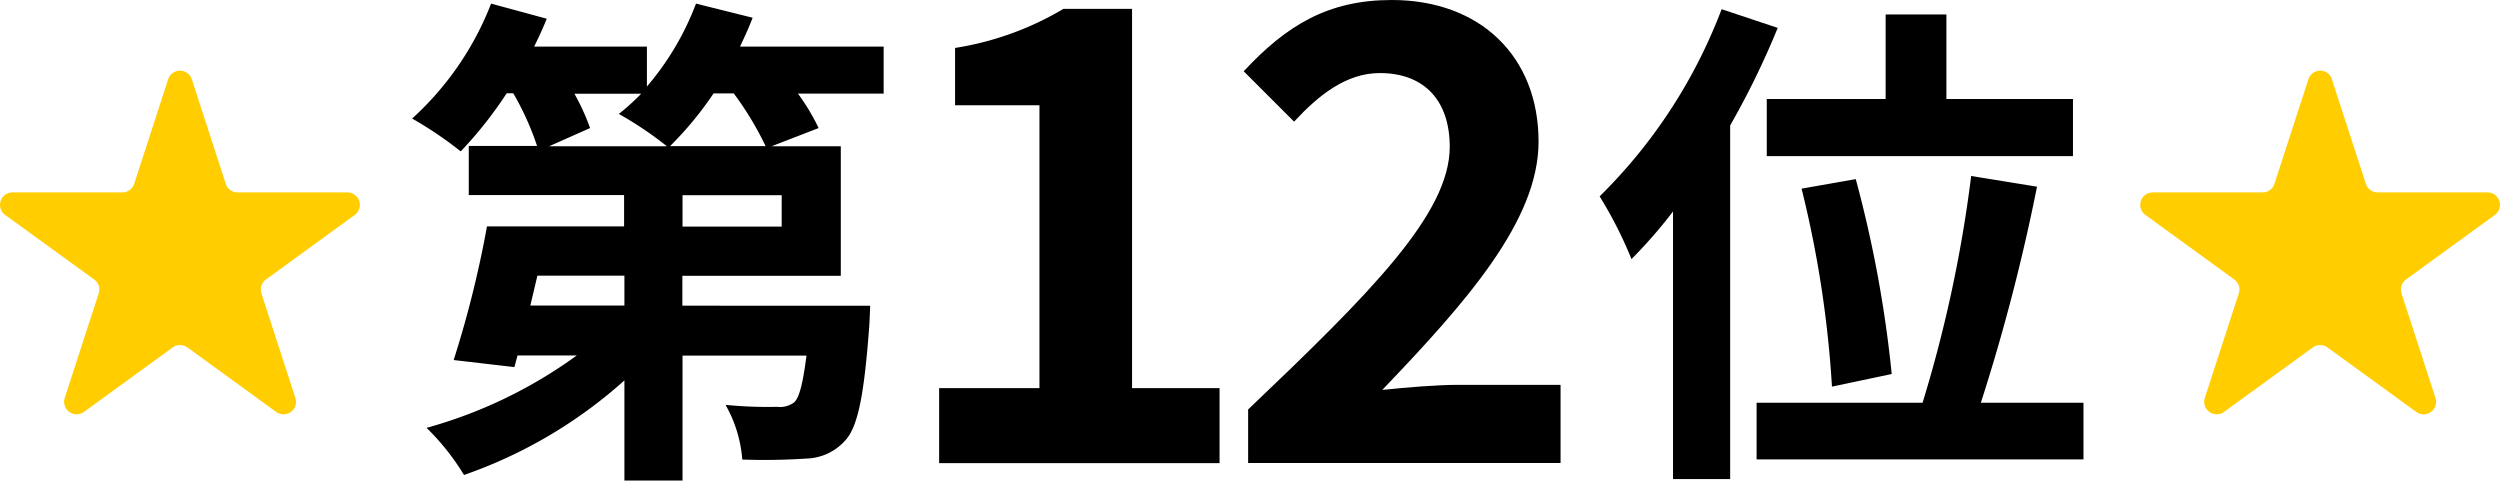 <svg xmlns="http://www.w3.org/2000/svg" width="152.272" height="29.27" viewBox="0 0 152.272 29.27">
  <g id="rank_12" transform="translate(0.002 -5.57)">
    <g id="グループ_17299" data-name="グループ 17299">
      <path id="パス_5736" data-name="パス 5736" d="M53.84,11.27H48.6a13.061,13.061,0,0,1,1.26,2.1l-2.87,1.11h4.22v7.89H41.56v1.82H53s-.03.86-.06,1.29c-.31,4.13-.68,6.1-1.48,6.94a3.28,3.28,0,0,1-2.34,1.08,38.253,38.253,0,0,1-3.91.06,7.963,7.963,0,0,0-1.02-3.33,26.051,26.051,0,0,0,3.14.12,1.453,1.453,0,0,0,1.05-.28c.31-.31.52-1.14.74-2.84H41.57v7.61H38.03v-6.1a28.747,28.747,0,0,1-9.77,5.76,14.611,14.611,0,0,0-2.28-2.87,28.467,28.467,0,0,0,9.15-4.41H31.52l-.19.71-3.7-.43a64.941,64.941,0,0,0,2.03-8.14h8.35V17.45H28.55V14.46h4.16a16.933,16.933,0,0,0-1.45-3.21h-.4a24.427,24.427,0,0,1-2.8,3.54,23.224,23.224,0,0,0-2.96-2,18.442,18.442,0,0,0,4.81-7l3.39.92c-.22.55-.49,1.14-.77,1.7H39.4v2.43a16.95,16.95,0,0,0,2.99-5.05l3.45.86c-.22.58-.49,1.17-.77,1.76h8.75v2.84ZM38.03,22.36h-5.3l-.43,1.82h5.73ZM34.98,11.27a13.768,13.768,0,0,1,.96,2.1l-2.5,1.11h7.18a21.771,21.771,0,0,0-2.93-1.97,13.992,13.992,0,0,0,1.36-1.23H34.98Zm11.65,3.2a19.155,19.155,0,0,0-1.94-3.21H43.46a20.98,20.98,0,0,1-2.65,3.21h5.83Zm.98,2.99H41.57v1.91h6.04Z"/>
      <path id="パス_5737" data-name="パス 5737" d="M57.21,29.21h6.1V11.98H58.17V8.49a18.5,18.5,0,0,0,6.6-2.38h4.18v23.1h5.33v4.57H57.2V29.21Z"/>
      <path id="パス_5738" data-name="パス 5738" d="M76.02,30.51c7.41-7.06,12.28-11.9,12.28-16,0-2.8-1.54-4.49-4.26-4.49-2.07,0-3.76,1.38-5.22,2.96L75.75,9.91c2.61-2.8,5.14-4.34,9.02-4.34,5.37,0,8.94,3.42,8.94,8.63,0,4.83-4.45,9.82-9.52,15.12,1.42-.15,3.3-.31,4.64-.31h6.22v4.76H76.02V30.51Z"/>
      <path id="パス_5739" data-name="パス 5739" d="M108.28,7.26a50.1,50.1,0,0,1-2.9,5.95V34.75H101.9V18.45a29.365,29.365,0,0,1-2.53,2.9,25.45,25.45,0,0,0-1.94-3.82,31.78,31.78,0,0,0,7.43-11.4l3.42,1.14ZM126.9,30.1v3.45H106.99V30.1H117.1a81.41,81.41,0,0,0,2.96-13.81l4.01.65a118.662,118.662,0,0,1-3.42,13.16h6.26ZM114.85,11.6V6.45h3.7V11.6h7.71v3.48H107.61V11.6h7.24Zm-3.27,17.51a66.312,66.312,0,0,0-1.85-12.05l3.3-.58a73.4,73.4,0,0,1,2.19,11.87l-3.64.77Z"/>
    </g>
    <g id="グループ_17300" data-name="グループ 17300">
      <path id="パス_5740" data-name="パス 5740" d="M142.03,10.4l2.07,6.37a.754.754,0,0,0,.72.52h6.69a.76.76,0,0,1,.45,1.37l-5.41,3.93a.759.759,0,0,0-.28.85l2.07,6.37a.76.76,0,0,1-1.17.85l-5.41-3.93a.766.766,0,0,0-.89,0l-5.41,3.93a.762.762,0,0,1-1.17-.85l2.07-6.37a.749.749,0,0,0-.28-.85l-5.41-3.93a.758.758,0,0,1,.45-1.37h6.69a.754.754,0,0,0,.72-.52l2.07-6.37a.756.756,0,0,1,1.44,0Z" fill="#ffcd00"/>
      <path id="パス_5741" data-name="パス 5741" d="M11.68,10.4l2.07,6.37a.754.754,0,0,0,.72.52h6.69a.76.76,0,0,1,.45,1.37L16.2,22.59a.759.759,0,0,0-.28.85l2.07,6.37a.76.76,0,0,1-1.17.85l-5.41-3.93a.766.766,0,0,0-.89,0L5.11,30.66a.762.762,0,0,1-1.17-.85l2.07-6.37a.749.749,0,0,0-.28-.85L.31,18.66a.758.758,0,0,1,.45-1.37H7.45a.754.754,0,0,0,.72-.52l2.07-6.37a.756.756,0,0,1,1.44,0Z" fill="#ffcd00"/>
    </g>
  </g>
</svg>
